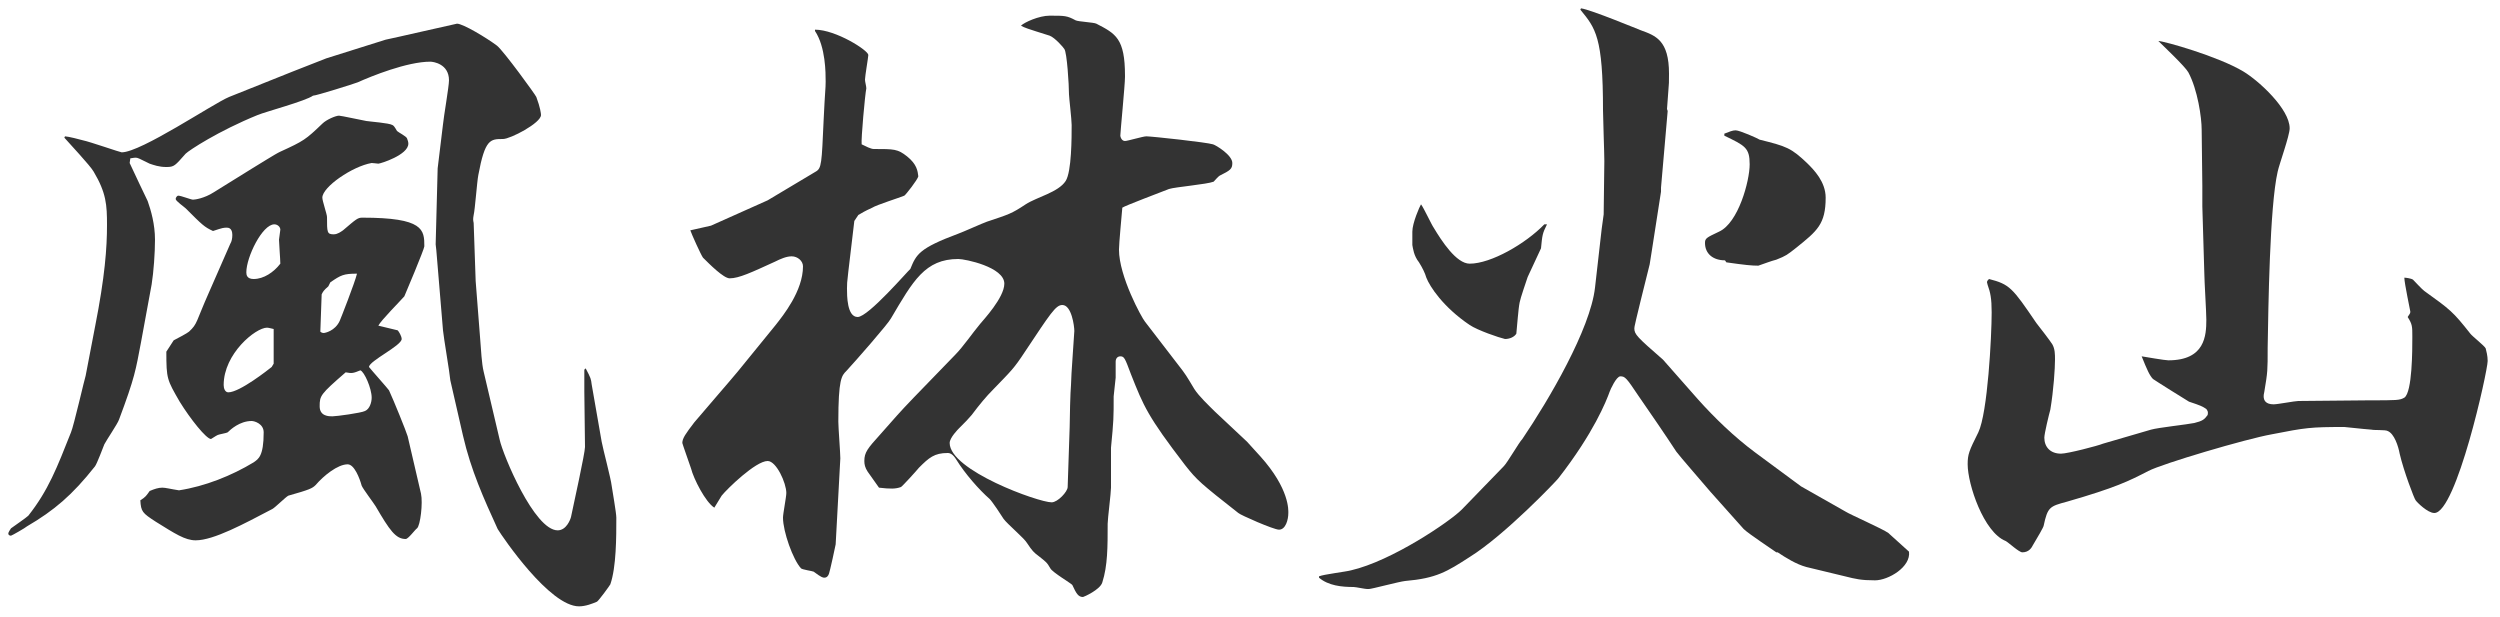 <?xml version="1.0" encoding="UTF-8"?>
<svg id="_レイヤー_1" data-name="レイヤー 1" xmlns="http://www.w3.org/2000/svg" viewBox="0 0 300 74">
  <defs>
    <style>
      .cls-1 {
        fill: #333;
      }
    </style>
  </defs>
  <path class="cls-1" d="M11.4,39.24c1.2-6.08,1.44-9.52,1.44-12.24,0-2.4-.08-3.84-1.6-6.4-.4-.72-3.04-3.52-3.52-4.08l.08-.16c.32,0,1.92.4,2.16.48.8.16,4.48,1.44,4.64,1.44,2.32,0,10.96-5.84,12.88-6.64l7.6-3.04,4.08-1.6,7.12-2.24c.48-.08,8.48-1.92,8.56-1.92.72,0,3.52,1.68,4.8,2.64.8.64,4.64,5.92,4.72,6.16.48,1.28.56,2,.56,2.16,0,.96-3.68,2.88-4.56,2.88-1.52,0-2.16,0-2.96,4.32-.16.8-.4,4.16-.56,4.8-.08.48-.08.56,0,.96l.24,6.96.56,7.2c.08.96.16,2.72.4,3.68l1.92,8.16c.4,1.84,4.16,10.88,6.96,10.88,1.04,0,1.52-1.28,1.6-1.6.32-1.52,1.68-7.68,1.68-8.4l-.08-6.64v-2.64l.16-.16c.64,1.2.64,1.28.72,1.92l1.2,6.88c.16.88,1.12,4.48,1.2,5.28.08.56.56,3.28.56,3.84,0,2.32,0,5.92-.72,8-.08.16-1.36,1.92-1.6,2.08-.56.24-1.36.56-2.16.56-3.52,0-9.12-8.24-9.76-9.28-1.68-3.68-3.2-7.04-4.16-11.2l-1.52-6.64c-.08-.96-.8-5.12-.88-6l-.8-9.6-.08-.72.24-9.12.64-5.28c.08-.88.72-4.56.72-5.28,0-2-1.92-2.24-2.24-2.24-2.8,0-7.12,1.76-8.72,2.48-.4.16-4.96,1.6-5.36,1.6-.88.64-5.68,1.92-6.64,2.32-4.72,1.92-8.24,4.24-8.64,4.64-1.28,1.44-1.36,1.6-2.32,1.6-.88,0-1.52-.24-2-.4-1.28-.64-1.44-.72-1.68-.72s-.56.08-.64.08l-.08.56c.32.72,2.08,4.4,2.16,4.56.4,1.12.88,2.8.88,4.64,0,1.6-.16,3.84-.4,5.36l-1.28,6.96c-.64,3.36-.72,4.16-2.64,9.28-.16.48-1.52,2.48-1.76,2.96-.16.4-.88,2.32-1.12,2.64-2.72,3.44-4.88,5.28-8.16,7.2-.16.16-1.84,1.12-1.92,1.12-.16,0-.32-.08-.32-.24,0-.08,0-.16.32-.64.32-.24,1.84-1.28,2.08-1.52,2.4-3.04,3.44-5.76,5.12-10,.32-.72,1.68-6.64,1.76-6.8l1.12-5.84ZM20.84,40.84c.32-.16,1.68-.88,1.84-1.04,1.04-.96.8-1.12,2.4-4.72l2.56-5.84c.16-.24.24-.64.24-1.04,0-.32-.08-.88-.64-.88-.4,0-.48,0-1.68.4-1.04-.48-1.28-.72-3.28-2.72-.16-.16-1.2-.88-1.2-1.12,0-.16.16-.4.32-.4.32,0,1.52.48,1.76.48s1.36-.16,2.48-.88l4.64-2.88c.56-.32,2.8-1.76,3.36-2,2.8-1.28,3.04-1.44,5.04-3.36.48-.48,1.6-.96,2-.96.24,0,2.8.56,3.28.64s2.72.24,3.12.48c.16.08.24.16.56.72.16.16,1.12.64,1.2.88.08.24.16.4.16.64,0,1.36-3.36,2.4-3.6,2.4-.16,0-.56-.08-.8-.08-2.32.4-5.92,2.88-5.92,4.16,0,.4.56,2,.56,2.32,0,1.84,0,2.08.8,2.08.48,0,.88-.32,1.12-.48,1.6-1.36,1.76-1.52,2.32-1.52,7.36,0,7.44,1.44,7.44,3.44,0,.32-2.32,5.84-2.4,6-.48.56-2.8,2.88-3.12,3.52l2.32.56c.16.16.48.72.48,1.04,0,.8-3.92,2.64-3.92,3.36.24.32,2.24,2.56,2.4,2.8.56,1.2,2.08,4.96,2.24,5.52l1.6,6.88c.24,1.12-.08,3.84-.48,4.16-.24.16-1.04,1.28-1.36,1.28-1.2,0-1.92-1.04-3.6-3.92-.24-.4-1.52-2.08-1.68-2.48-.24-.88-.88-2.56-1.68-2.56-1.2,0-2.88,1.36-3.84,2.48-.4.4-.72.56-3.28,1.28-.32.16-1.6,1.44-1.92,1.6-3.36,1.76-7.04,3.76-9.2,3.76-1.28,0-2.48-.8-4.8-2.24-1.6-1.04-1.76-1.2-1.84-2.56.64-.4.72-.56,1.12-1.12.56-.24,1.04-.4,1.52-.4.4,0,.96.16,2,.32,3.12-.48,6.32-1.76,8.96-3.36.56-.4,1.2-.72,1.2-3.6,0-1.04-1.12-1.36-1.44-1.36-1.44,0-2.56,1.04-2.88,1.36-.08.08-1.04.24-1.2.32-.32.16-.64.4-.8.48-.56,0-2.48-2.4-3.76-4.48-1.52-2.64-1.6-2.72-1.6-6l.88-1.36ZM32.84,43.64v-4.16c-.08,0-.56-.16-.8-.16-1.36,0-5.2,3.12-5.2,6.88,0,.4.16.88.56.88,1.36,0,4.8-2.72,5.2-3.04l.24-.4ZM33.48,28.76c0-.16.16-1.04.16-1.2,0-.32-.32-.64-.72-.64-1.44,0-3.36,3.92-3.36,5.76,0,.32.08.8.88.8,1.2,0,2.4-.8,3.2-1.84,0-.48-.16-2.48-.16-2.88ZM41.48,44.68c-3.04,2.64-3.12,2.8-3.12,4.08,0,1.2,1.12,1.2,1.52,1.2.48,0,3.44-.4,3.92-.64.56-.24.8-1.04.8-1.6,0-1.12-.88-3.12-1.36-3.28-.8.32-.96.4-1.76.24ZM39.4,34.36c-.56.48-.64.64-.8.96l-.16,4.48c.08.08.24.16.4.16s1.36-.24,1.92-1.44c.08-.16,1.84-4.64,2.08-5.68-1.6,0-1.92.16-3.2,1.04l-.24.48Z"/>
  <path class="cls-1" d="M151.24,54.76c3.52,3.92,3.36,6.48,3.36,6.8,0,.8-.32,2-1.12,2-.64,0-4.64-1.76-4.88-2-4.48-3.52-4.96-3.92-6.4-5.76-4.48-5.84-4.96-7.04-6.48-10.88-.72-1.92-.8-2.16-1.28-2.16-.32,0-.56.24-.56.64v1.92l-.24,2.24c0,2.56,0,2.88-.32,6.16v4.8c0,.64-.4,3.76-.4,4.32,0,2.8,0,5.04-.64,7.04-.24.88-2.24,1.76-2.32,1.76-.56,0-.8-.4-1.28-1.44-.08-.16-2.4-1.52-2.64-2-.4-.72-.56-.8-1.36-1.44-.64-.48-.8-.64-1.44-1.6-.32-.56-2.32-2.24-2.8-2.88-.24-.4-1.36-2.08-1.68-2.4-1.28-1.12-2.96-3.04-4-4.72-.4-.64-.72-.8-1.04-.8-1.6,0-2.24.56-3.44,1.76-.32.4-2,2.24-2.16,2.32-.64.24-1.28.24-2.64.08-.24-.32-1.2-1.68-1.36-1.92-.32-.48-.4-.88-.4-1.28,0-1.04.4-1.52,1.92-3.2,1.92-2.16,2.08-2.4,4-4.4l4.96-5.12c.96-.96,2.16-2.72,3.04-3.76.32-.4,2.88-3.12,2.88-4.8,0-2-4.72-2.96-5.52-2.96-4,0-5.44,2.64-8.08,7.12-.32.64-4.32,5.2-5.36,6.32-.56.56-.96.96-.96,6.08,0,.72.24,3.76.24,4.4l-.56,10.32c0,.08-.72,3.36-.8,3.52-.08.24-.24.48-.56.48-.16,0-.32,0-1.28-.72-.16-.08-1.36-.24-1.52-.4-.96-1.04-2.16-4.4-2.16-6.08,0-.48.4-2.48.4-2.96,0-1.2-1.2-3.84-2.24-3.84-1.44,0-4.88,3.36-5.52,4.16-.16.24-.72,1.2-.88,1.44-1.04-.64-2.48-3.44-2.8-4.72-.16-.48-1.04-2.96-1.04-3.04,0-.56.4-1.12,1.44-2.48.8-.96,4.48-5.2,5.2-6.08l4.56-5.6c.88-1.12,3.28-4.08,3.28-7.04,0-.64-.64-1.2-1.36-1.2-.64,0-1.36.32-2,.64-2.8,1.28-4.32,2-5.44,2-.72,0-2.4-1.68-3.2-2.48-.24-.32-1.36-2.8-1.52-3.28l2.48-.56,6.8-3.04,5.76-3.44c.72-.4.72-.96.96-6.24.16-3.44.24-3.68.24-4.56,0-1.04,0-4.16-1.28-6.08v-.16c2.48,0,6.4,2.48,6.4,3.04,0,.24-.4,2.56-.4,2.96,0,.24.16.8.16,1.04-.16.8-.64,6.08-.56,6.72.48.24,1.12.56,1.44.56,2.48,0,2.88,0,4,.88,1.2.96,1.28,1.76,1.36,2.4-.08.4-1.52,2.24-1.68,2.32-.56.24-3.36,1.12-3.84,1.44-1.04.48-1.12.56-1.68.88l-.48.72-.72,6.08c-.16,1.36-.16,1.52-.16,2,0,.88,0,3.44,1.28,3.44s6.08-5.6,6.32-5.76c.72-1.76,1.04-2.48,5.76-4.24.48-.16,2.96-1.28,3.44-1.44,2.64-.88,2.96-.96,4.64-2.08,1.36-.88,3.92-1.44,4.8-2.8.72-1.12.72-5.28.72-6.72,0-.64-.32-3.36-.32-3.68,0-1.12-.24-5.04-.56-5.44-.08-.16-1.12-1.36-1.76-1.6-2.8-.88-3.04-.96-3.44-1.2.4-.4,2.16-1.2,3.44-1.2,1.84,0,2.08,0,3.12.56.32.16,2.16.24,2.48.4,2.32,1.2,3.44,1.76,3.44,6.24v.16c0,.96-.56,6.64-.56,7.04,0,.16.16.64.56.64.32,0,2.16-.56,2.56-.56.64,0,7.28.72,8,.96.32.08,2.32,1.28,2.32,2.24,0,.72-.24.88-1.52,1.52-.16.08-.64.64-.72.72-.8.32-4.64.64-5.36.88-.8.32-5.28,2-5.6,2.24-.08.96-.4,4.32-.4,5.04,0,3.2,2.72,8.16,3.12,8.64l4,5.2c.88,1.12.96,1.28,1.92,2.88.56.88,1.76,2,2.48,2.72l3.84,3.6,1.6,1.76ZM128.36,51.24c0-.8.08-4.32.16-5.04,0-1.04.4-6.16.4-6.48,0-.56-.32-3.12-1.44-3.12-.8,0-1.44,1.04-4.48,5.6-1.36,2.08-1.68,2.32-3.84,4.56-.8.8-1.6,1.76-2.56,3.04-.4.48-.72.8-1.52,1.6-.08.08-1.12,1.12-1.12,1.76,0,3.28,10.64,7.12,12.24,7.12.72,0,1.92-1.28,1.92-1.84l.24-7.2Z"/>
  <path class="cls-1" d="M203.72,47.88c2,2.24,4.4,4.56,6.88,6.4l5.52,4.08,5.36,3.04c.48.32,4.48,2.08,5.12,2.56.16.16,2.4,2.16,2.48,2.24.24,1.84-2.48,3.44-4.08,3.44-1.68,0-2.32-.16-3.6-.48l-4.64-1.12c-1.2-.32-2.48-1.12-3.44-1.76h-.16c-.32-.24-3.36-2.24-3.92-2.8l-4-4.48c-1.36-1.6-3.6-4.16-4.08-4.8-1.2-1.84-3.28-4.88-4.56-6.72-1.44-2.16-1.6-2.32-2.16-2.32-.48,0-1.2,1.6-1.28,1.84-.4,1.12-1.92,4.96-6.16,10.4-.24.32-6.4,6.8-10.64,9.44-2.72,1.76-4,2.56-7.76,2.88-.72.08-4,.96-4.32.96h-.24c-.24,0-1.36-.24-1.6-.24-1.44,0-3.04-.16-4.16-1.12v-.16c.56-.24,3.28-.56,3.84-.72,4.88-1.12,11.84-5.84,13.28-7.28l5.04-5.2c.48-.48,1.84-2.88,2.24-3.28,3.2-4.72,8.16-13.2,8.72-18.16l.8-7.04.24-1.76.08-6.4c0-.96-.16-5.2-.16-6.08,0-8.8-.88-9.84-2.72-12.08l.08-.16c1.2.16,6.96,2.56,7.2,2.64,1.76.64,3.36,1.2,3.36,5.2,0,.96,0,1.28-.08,2.08l-.16,2.16.08.24-.8,9.2v.48l-1.12,7.2-.24,1.52c-1.84,7.36-1.84,7.52-1.84,7.68,0,.72.32,1.04,3.44,3.76l4.16,4.72ZM185.64,26.92c-.56,1.12-.56,1.28-.72,2.88-.08.16-1.52,3.28-1.6,3.44-.16.48-.88,2.56-.96,3.04-.16.72-.32,3.04-.4,3.76-.24.4-.8.64-1.36.64-.72-.16-3.28-1.04-4.24-1.68-3.2-2.16-4.8-4.64-5.2-5.68-.16-.56-.48-1.2-.88-1.84-.64-.8-.72-1.68-.8-2.08v-1.6c0-1.04.88-3.04,1.04-3.28.32.4,1.28,2.48,1.52,2.8.96,1.6,2.72,4.32,4.32,4.32,2.56,0,6.72-2.4,8.96-4.72h.32ZM206.92,16.04c.64-.24.96-.4,1.36-.4.48,0,2.64.96,2.88,1.12,3.2.8,3.76.96,5.76,2.88.72.72,2.16,2.16,2.16,4.08,0,3.2-1.04,4-3.52,6-1.12.88-1.2.96-2.4,1.44-.64.16-1.44.48-2.16.72-.8,0-1.6-.08-3.84-.4l-.16-.24c-1.44,0-2.4-.8-2.4-2.08,0-.56.16-.64,1.68-1.36,2.32-1.04,3.68-6.08,3.68-8.08s-.56-2.24-3.04-3.44v-.24Z"/>
  <path class="cls-1" d="M292.12,61.56c-.8,0-2.08-1.28-2.24-1.52-.16-.16-1.44-3.52-1.92-5.6-.16-.88-.64-2.4-1.44-2.72-.24-.16-1.68-.08-1.92-.16-1.12-.08-3.12-.32-3.28-.32-4.08,0-4.64.08-8.72.88-3.12.56-13.12,3.52-14.8,4.4-2.32,1.2-3.92,2-9.76,3.68-2.08.56-2.32.64-2.8,2.88,0,.16-.8,1.52-1.28,2.32-.16.32-.48.88-1.28.88-.4,0-1.68-1.2-2-1.36-2.64-1.04-4.56-6.8-4.56-9.2,0-1.2.16-1.6,1.28-3.84,1.12-2.32,1.6-11.52,1.6-14.4,0-1.68-.16-2.4-.48-3.28,0-.08-.08-.24-.08-.32,0-.16.08-.24.24-.4,2.48.64,2.8,1.04,5.68,5.28.32.4,1.68,2.16,1.92,2.56.32.56.32,1.2.32,1.84,0,1.04-.16,3.6-.56,6-.16.56-.72,2.88-.72,3.36,0,1.12.72,1.92,2,1.92.8,0,4.48-.96,5.04-1.2l5.76-1.68c.8-.24,4.48-.64,5.2-.8.96-.24,1.2-.4,1.6-.96.08-.4,0-.48-.16-.72-.48-.32-.64-.4-2.08-.88-.16-.08-4.24-2.64-4.32-2.72-.4-.4-.72-1.12-1.36-2.72.48.08,2.8.48,3.2.48,4.4,0,4.56-2.96,4.56-4.88,0-.88-.24-4.72-.24-5.52l-.24-8.08v-2.48l-.08-6.72c0-1.44-.48-4.8-1.6-6.88-.4-.72-3.04-3.2-3.6-3.76.64,0,7.2,1.84,10.24,3.68,1.84,1.12,5.52,4.48,5.52,6.8,0,.88-1.28,4.4-1.44,5.2-.96,4.16-1.12,16.4-1.2,21.12,0,2.8,0,2.88-.4,5.28-.08.32-.08.48-.08.56,0,.48.24.96,1.2.96.48,0,2.56-.4,2.96-.4l8.48-.08c3.36,0,3.68,0,4.24-.32.96-.64.96-5.76.96-7.28,0-1.28,0-1.52-.56-2.4.24-.4.32-.4.32-.64,0-.08-.72-3.44-.72-4.08.16,0,.8.08,1.04.24.16.16,1.12,1.2,1.36,1.36,3.12,2.24,3.44,2.48,5.52,5.12.24.32,1.68,1.44,1.84,1.76.08.32.24.88.24,1.52,0,1.2-3.76,18.24-6.4,18.24Z"/>
</svg>